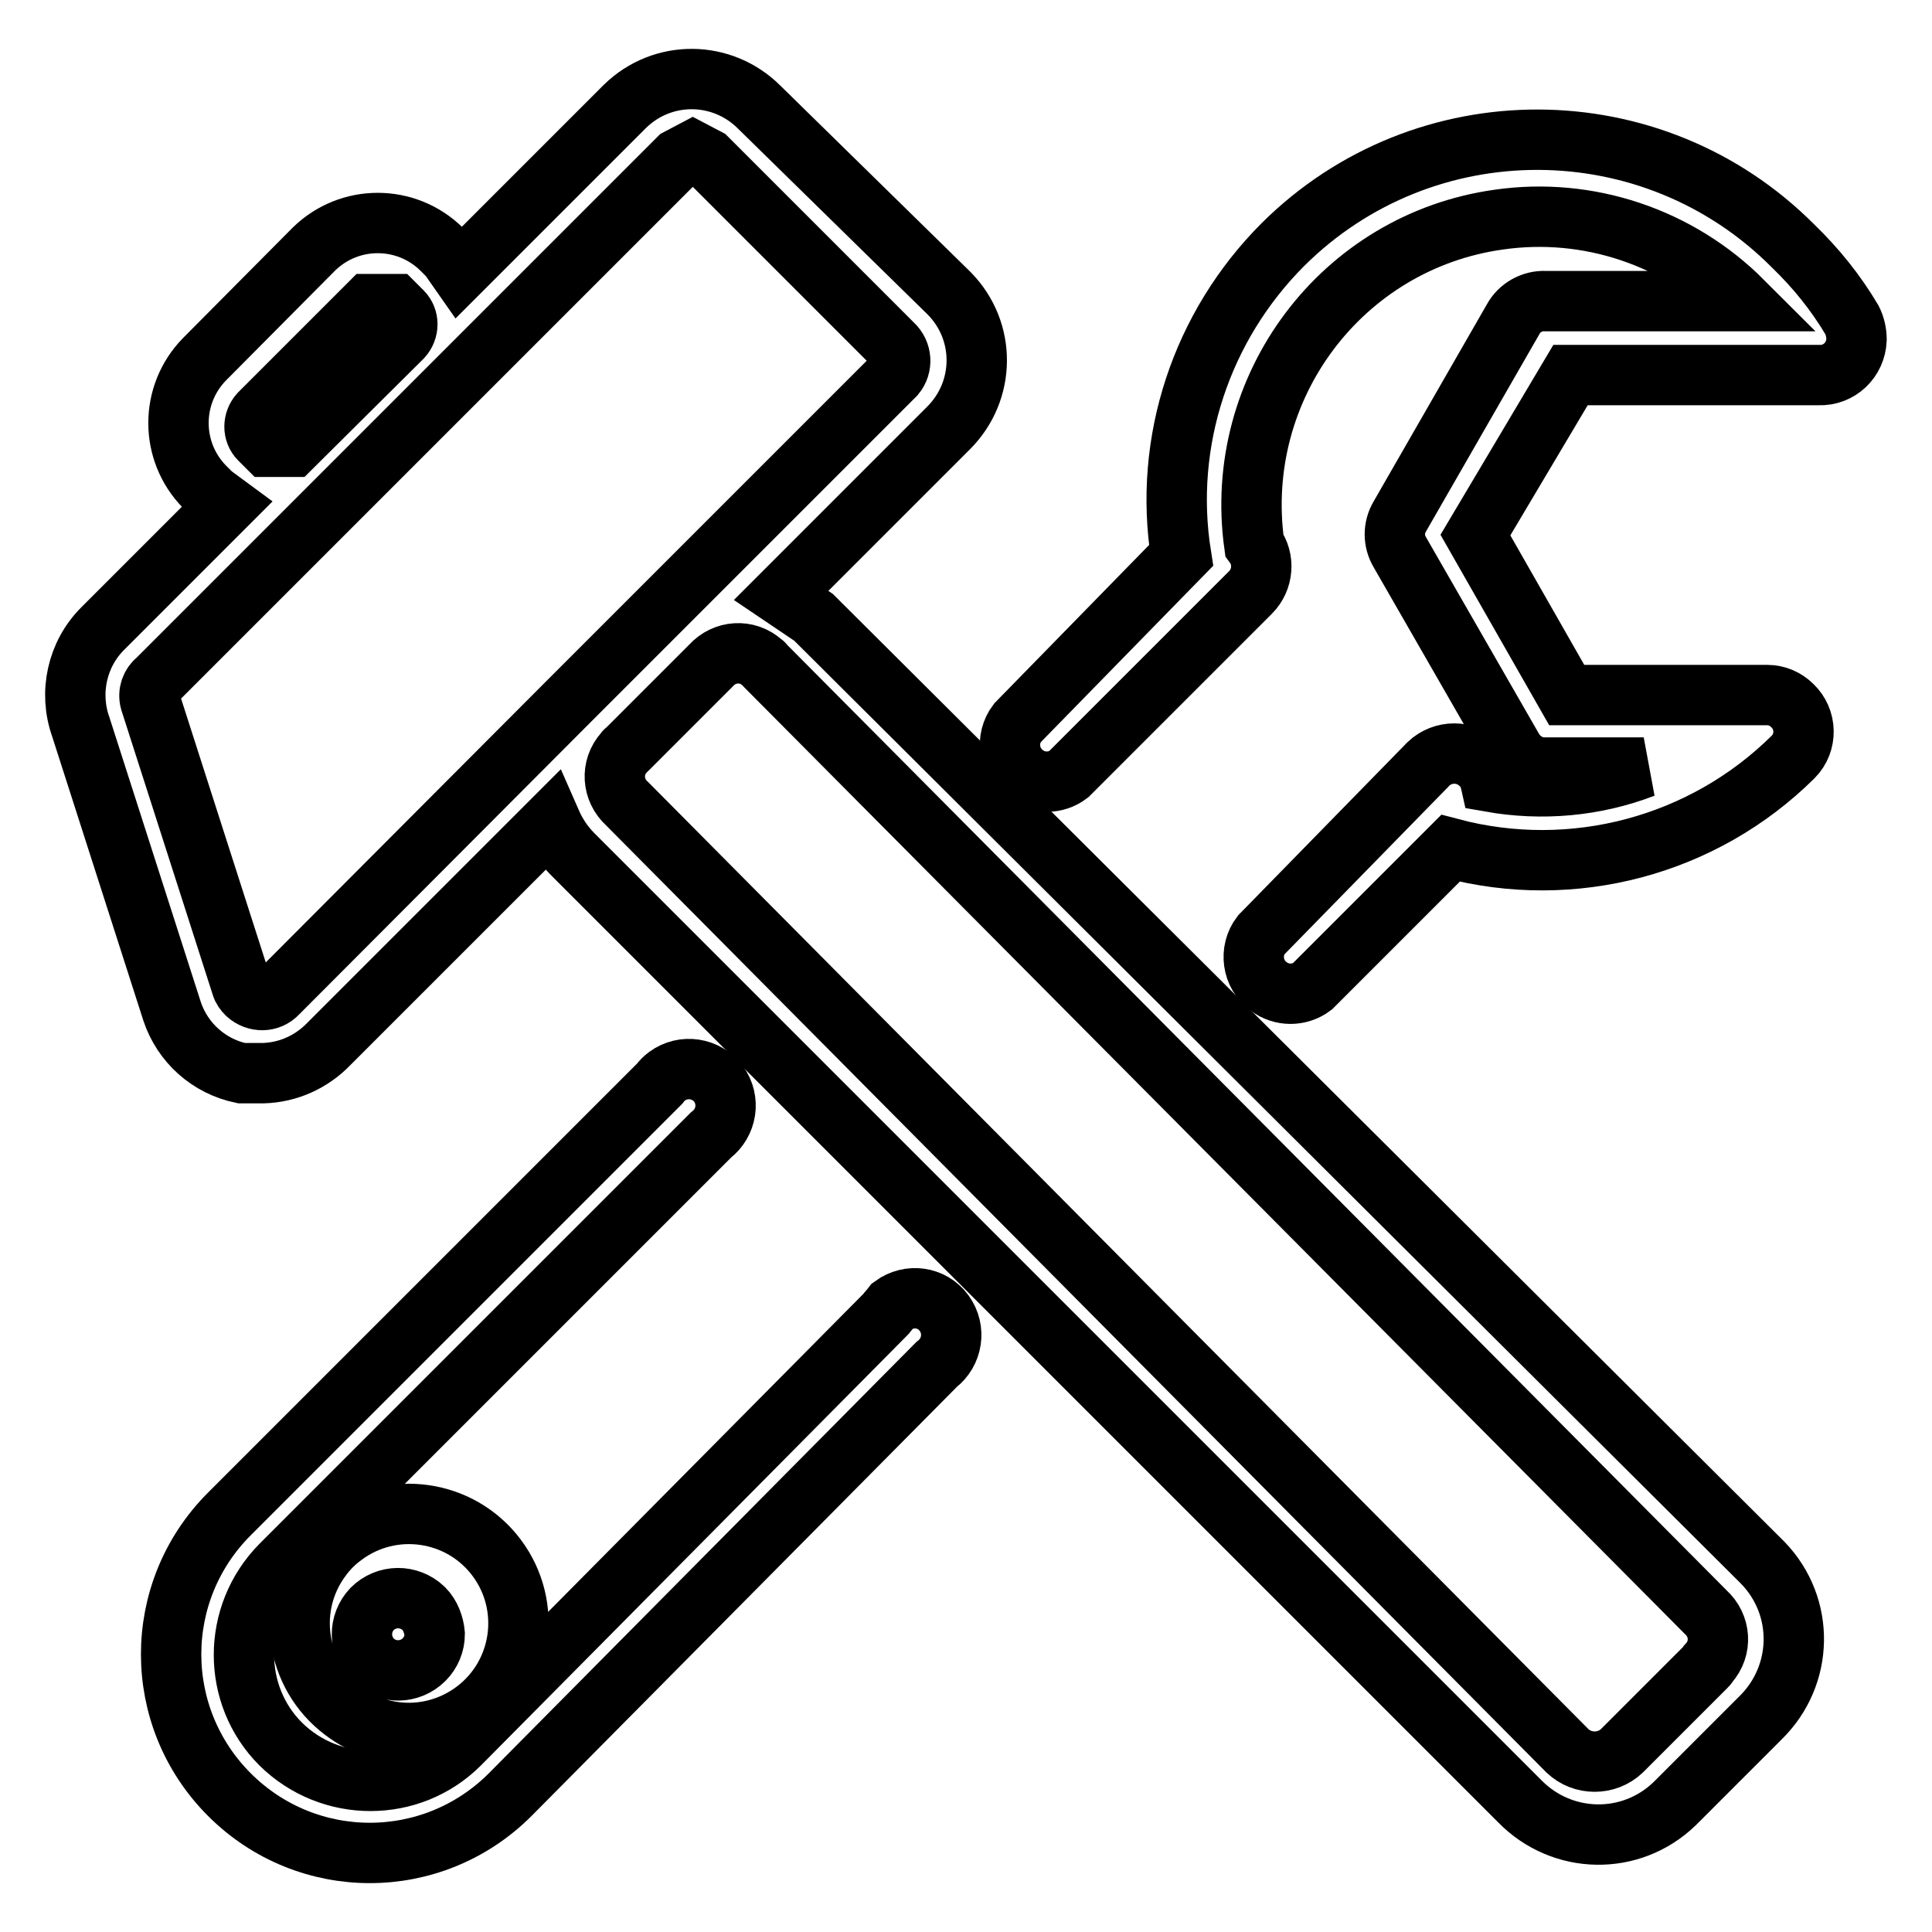 <?xml version="1.0" encoding="utf-8"?>
<!-- Svg Vector Icons : http://www.onlinewebfonts.com/icon -->
<!DOCTYPE svg PUBLIC "-//W3C//DTD SVG 1.1//EN" "http://www.w3.org/Graphics/SVG/1.1/DTD/svg11.dtd">
<svg version="1.1" xmlns="http://www.w3.org/2000/svg" xmlns:xlink="http://www.w3.org/1999/xlink" x="0px" y="0px" viewBox="0 0 256 256" enable-background="new 0 0 256 256" xml:space="preserve">
<g> <path stroke-width="8" fill-opacity="0" stroke="#000000"  d="M107.8,81.8l-4.3-2.9l22.2-22.2c4.9-4.9,5-12.8,0.1-17.8c0,0-0.1-0.1-0.1-0.1l-25.1-24.6 c-4.9-4.9-12.8-5-17.8-0.1c0,0-0.1,0.1-0.1,0.1L60.9,36L59.5,34l-1-1c-4.7-4.6-12.2-4.6-16.9,0L27.1,47.6c-4.6,4.7-4.6,12.2,0,16.9 l1,1l1.9,1.4L13.6,83.3c-3.4,3.4-4.5,8.5-2.9,13L22.8,134c1.4,4.2,4.9,7.3,9.2,8.2h2.9c3.3-0.1,6.4-1.5,8.7-3.9L73,108.9 c0.7,1.6,1.7,3.1,2.9,4.3l125.5,125.5c5.6,5.7,14.7,5.9,20.5,0.3c0.1-0.1,0.2-0.2,0.3-0.3l11.1-11.1c5.7-5.6,5.9-14.7,0.3-20.5 c-0.1-0.1-0.2-0.2-0.3-0.3L107.8,81.8z M36.8,59.2h-1.4l-1-1c-0.9-0.9-0.9-2.4,0-3.4l14.5-14.5h3.4l1,1c0.9,0.9,0.9,2.4,0,3.4 L38.7,59.2H36.8z M36.8,131.6c-1.1,1.2-2.9,1.2-4.1,0.1c-0.3-0.3-0.6-0.7-0.7-1.1L19.9,92.9c-0.3-1.1,0.1-2.2,1-2.9l24.6-24.6 L60,50.9L89.9,21l1.9-1l1.9,1l24.6,24.6c1.2,1.1,1.3,2.9,0.3,4.1c-0.1,0.1-0.2,0.2-0.3,0.3L86.5,81.8L75.4,92.9L36.8,131.6z  M226,220.9L214.9,232c-2,1.9-5.2,1.9-7.2,0L83.1,106.5c-2-1.8-2.2-4.8-0.4-6.8c0.1-0.2,0.3-0.3,0.4-0.4l11.1-11.1 c1.8-2,4.8-2.2,6.8-0.4c0.2,0.1,0.3,0.3,0.4,0.4L226,213.6c2,1.8,2.2,4.8,0.4,6.8C226.3,220.6,226.2,220.7,226,220.9z"/> <path stroke-width="8" fill-opacity="0" stroke="#000000"  d="M117.4,174.1l-56.5,57c-6.5,6.5-17.1,6.5-23.7,0c-6.5-6.5-6.5-17.1,0-23.7l57-57c2.1-1.6,2.6-4.6,1-6.8 c-1.6-2.1-4.6-2.6-6.8-1c-0.4,0.3-0.7,0.6-1,1l-57,57c-10.3,10.3-10.3,26.9,0,37.2c10.3,10.3,26.9,10.3,37.2,0l0,0l56.5-57 c2.1-1.6,2.6-4.6,1-6.8s-4.6-2.6-6.8-1C118,173.4,117.7,173.7,117.4,174.1z M237.6,32.6C219,13.9,188.7,13.8,170,32.4 c-10.8,10.8-15.9,26.1-13.5,41.2l-21.7,22.2c-1.6,2.1-1.2,5.2,1,6.8c1.7,1.3,4.1,1.3,5.8,0l24.1-24.1c1.7-1.7,1.9-4.4,0.5-6.3 c-2.9-20.9,11.6-40.2,32.4-43.1c11.8-1.7,23.8,2.3,32.3,10.8h-26.1c-1.8-0.1-3.5,0.9-4.3,2.4l-15,26.1c-0.9,1.5-0.9,3.3,0,4.8 l15,26.1c0.9,1.5,2.6,2.5,4.3,2.4h13c-6.5,2.5-13.5,3.1-20.3,1.9c-0.2-0.9-0.7-1.8-1.4-2.4c-1.9-1.8-4.9-1.8-6.8,0l-22.2,22.7 c-1.6,2.1-1.2,5.2,1,6.8c1.7,1.3,4.1,1.3,5.8,0l18.3-18.3c16.2,4.3,33.5-0.3,45.4-12.1c1.9-1.9,1.8-5-0.1-6.8 c-0.9-0.9-2.1-1.4-3.3-1.4h-26.6l-12.1-21.2l12.6-21.2H241c2.7,0.1,4.9-2,5-4.7c0-0.9-0.2-1.8-0.6-2.6 C243.2,38.7,240.6,35.5,237.6,32.6L237.6,32.6z"/> <path stroke-width="8" fill-opacity="0" stroke="#000000"  d="M42.6,206.4c-4.8,6.4-3.5,15.5,2.9,20.3c5.1,3.9,12.2,3.9,17.4,0c6.4-4.8,7.7-13.9,2.9-20.3 c-4.8-6.4-13.9-7.7-20.3-2.9C44.4,204.3,43.4,205.3,42.6,206.4z M57.6,216.5c0,1.3-0.5,2.5-1.4,3.4c-1.9,1.9-4.9,1.9-6.8,0.1 c-1.9-1.9-1.9-4.9-0.1-6.8c1.9-1.9,4.9-1.9,6.8-0.1c0,0,0,0,0.1,0.1C57,214,57.5,215.3,57.6,216.5z"/></g>
</svg>